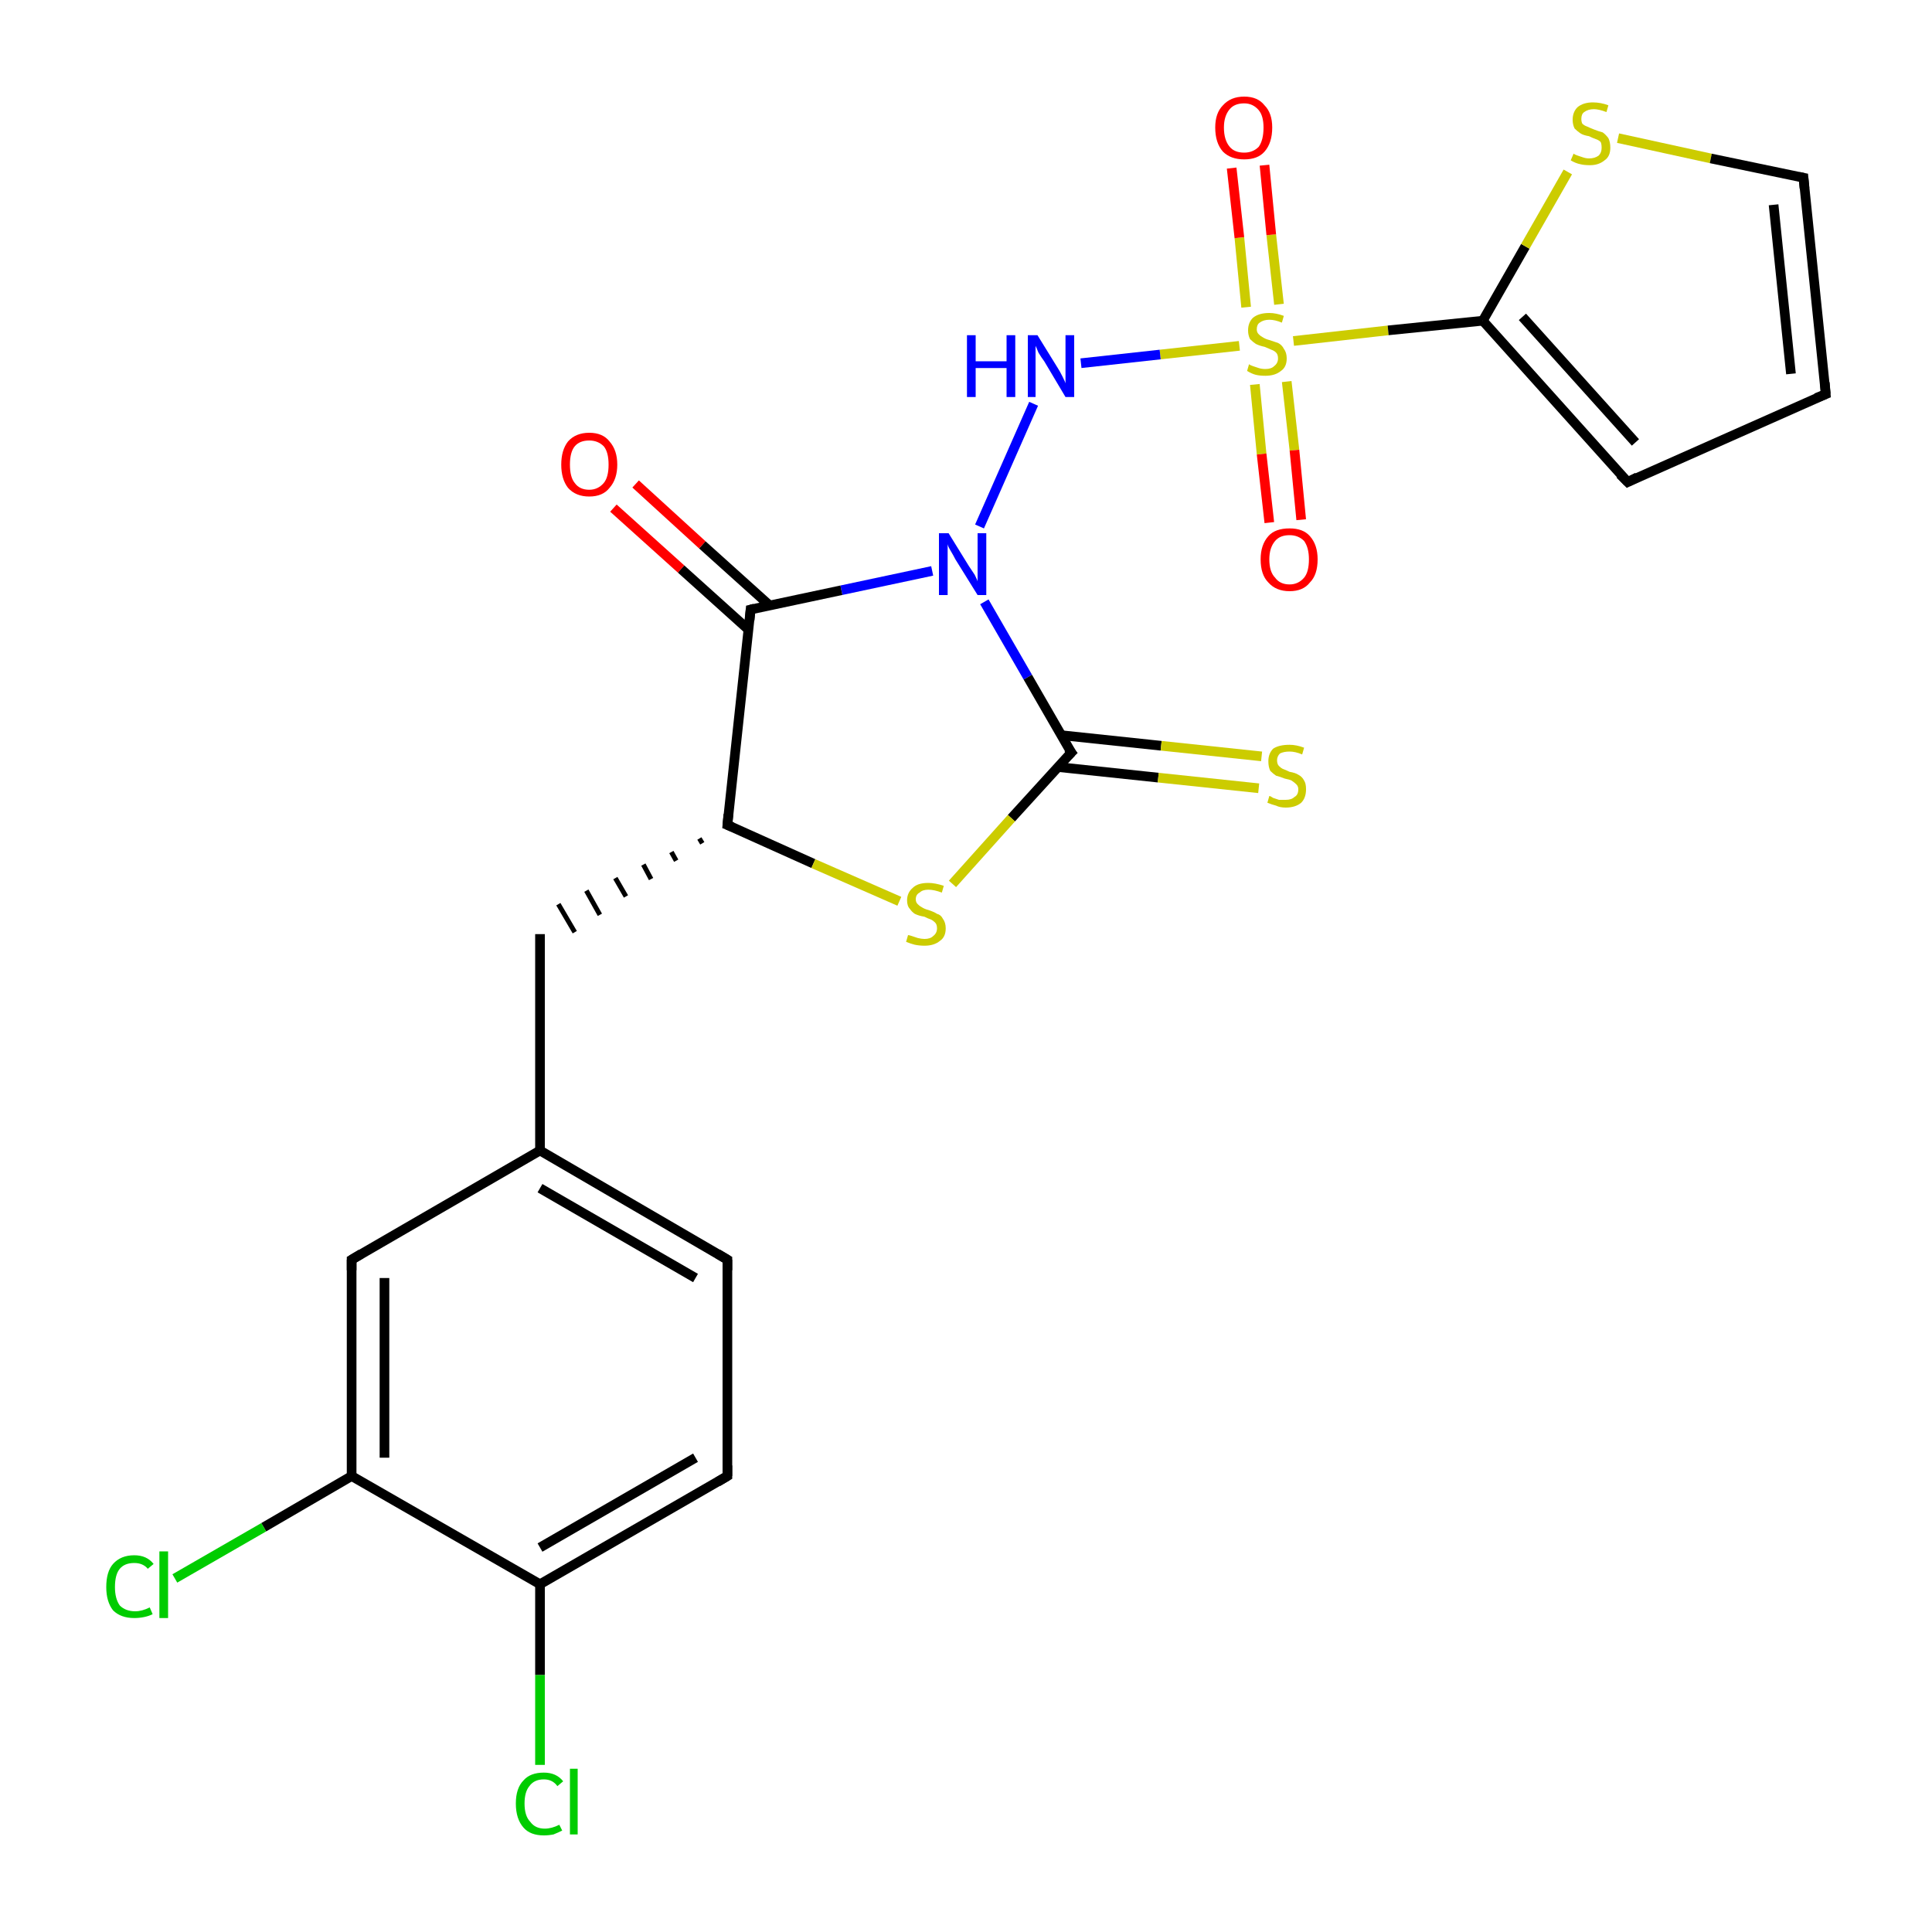 <?xml version='1.0' encoding='iso-8859-1'?>
<svg version='1.1' baseProfile='full'
              xmlns='http://www.w3.org/2000/svg'
                      xmlns:rdkit='http://www.rdkit.org/xml'
                      xmlns:xlink='http://www.w3.org/1999/xlink'
                  xml:space='preserve'
width='200px' height='200px' viewBox='0 0 200 200'>
<!-- END OF HEADER -->
<rect style='opacity:1.0;fill:#FFFFFF;stroke:none' width='200.0' height='200.0' x='0.0' y='0.0'> </rect>
<path class='bond-0 atom-0 atom-1' d='M 132.4,31.5 L 131.6,24.3' style='fill:none;fill-rule:evenodd;stroke:#CCCC00;stroke-width:1.0px;stroke-linecap:butt;stroke-linejoin:miter;stroke-opacity:1' />
<path class='bond-0 atom-0 atom-1' d='M 131.6,24.3 L 130.9,17.1' style='fill:none;fill-rule:evenodd;stroke:#FF0000;stroke-width:1.0px;stroke-linecap:butt;stroke-linejoin:miter;stroke-opacity:1' />
<path class='bond-0 atom-0 atom-1' d='M 129.0,31.8 L 128.3,24.6' style='fill:none;fill-rule:evenodd;stroke:#CCCC00;stroke-width:1.0px;stroke-linecap:butt;stroke-linejoin:miter;stroke-opacity:1' />
<path class='bond-0 atom-0 atom-1' d='M 128.3,24.6 L 127.5,17.4' style='fill:none;fill-rule:evenodd;stroke:#FF0000;stroke-width:1.0px;stroke-linecap:butt;stroke-linejoin:miter;stroke-opacity:1' />
<path class='bond-1 atom-0 atom-2' d='M 129.9,39.8 L 130.6,47.0' style='fill:none;fill-rule:evenodd;stroke:#CCCC00;stroke-width:1.0px;stroke-linecap:butt;stroke-linejoin:miter;stroke-opacity:1' />
<path class='bond-1 atom-0 atom-2' d='M 130.6,47.0 L 131.4,54.1' style='fill:none;fill-rule:evenodd;stroke:#FF0000;stroke-width:1.0px;stroke-linecap:butt;stroke-linejoin:miter;stroke-opacity:1' />
<path class='bond-1 atom-0 atom-2' d='M 133.2,39.5 L 134.0,46.6' style='fill:none;fill-rule:evenodd;stroke:#CCCC00;stroke-width:1.0px;stroke-linecap:butt;stroke-linejoin:miter;stroke-opacity:1' />
<path class='bond-1 atom-0 atom-2' d='M 134.0,46.6 L 134.7,53.8' style='fill:none;fill-rule:evenodd;stroke:#FF0000;stroke-width:1.0px;stroke-linecap:butt;stroke-linejoin:miter;stroke-opacity:1' />
<path class='bond-2 atom-0 atom-3' d='M 128.3,35.8 L 120.1,36.7' style='fill:none;fill-rule:evenodd;stroke:#CCCC00;stroke-width:1.0px;stroke-linecap:butt;stroke-linejoin:miter;stroke-opacity:1' />
<path class='bond-2 atom-0 atom-3' d='M 120.1,36.7 L 111.9,37.6' style='fill:none;fill-rule:evenodd;stroke:#0000FF;stroke-width:1.0px;stroke-linecap:butt;stroke-linejoin:miter;stroke-opacity:1' />
<path class='bond-3 atom-0 atom-4' d='M 133.9,35.3 L 143.7,34.2' style='fill:none;fill-rule:evenodd;stroke:#CCCC00;stroke-width:1.0px;stroke-linecap:butt;stroke-linejoin:miter;stroke-opacity:1' />
<path class='bond-3 atom-0 atom-4' d='M 143.7,34.2 L 153.5,33.2' style='fill:none;fill-rule:evenodd;stroke:#000000;stroke-width:1.0px;stroke-linecap:butt;stroke-linejoin:miter;stroke-opacity:1' />
<path class='bond-4 atom-3 atom-16' d='M 107.0,41.8 L 101.4,54.5' style='fill:none;fill-rule:evenodd;stroke:#0000FF;stroke-width:1.0px;stroke-linecap:butt;stroke-linejoin:miter;stroke-opacity:1' />
<path class='bond-5 atom-4 atom-5' d='M 153.5,33.2 L 157.9,25.5' style='fill:none;fill-rule:evenodd;stroke:#000000;stroke-width:1.0px;stroke-linecap:butt;stroke-linejoin:miter;stroke-opacity:1' />
<path class='bond-5 atom-4 atom-5' d='M 157.9,25.5 L 162.3,17.8' style='fill:none;fill-rule:evenodd;stroke:#CCCC00;stroke-width:1.0px;stroke-linecap:butt;stroke-linejoin:miter;stroke-opacity:1' />
<path class='bond-6 atom-4 atom-8' d='M 153.5,33.2 L 168.5,49.9' style='fill:none;fill-rule:evenodd;stroke:#000000;stroke-width:1.0px;stroke-linecap:butt;stroke-linejoin:miter;stroke-opacity:1' />
<path class='bond-6 atom-4 atom-8' d='M 157.6,32.8 L 169.3,45.8' style='fill:none;fill-rule:evenodd;stroke:#000000;stroke-width:1.0px;stroke-linecap:butt;stroke-linejoin:miter;stroke-opacity:1' />
<path class='bond-7 atom-5 atom-6' d='M 167.5,14.3 L 177.1,16.4' style='fill:none;fill-rule:evenodd;stroke:#CCCC00;stroke-width:1.0px;stroke-linecap:butt;stroke-linejoin:miter;stroke-opacity:1' />
<path class='bond-7 atom-5 atom-6' d='M 177.1,16.4 L 186.7,18.4' style='fill:none;fill-rule:evenodd;stroke:#000000;stroke-width:1.0px;stroke-linecap:butt;stroke-linejoin:miter;stroke-opacity:1' />
<path class='bond-8 atom-6 atom-7' d='M 186.7,18.4 L 189.0,40.8' style='fill:none;fill-rule:evenodd;stroke:#000000;stroke-width:1.0px;stroke-linecap:butt;stroke-linejoin:miter;stroke-opacity:1' />
<path class='bond-8 atom-6 atom-7' d='M 183.6,21.2 L 185.4,38.7' style='fill:none;fill-rule:evenodd;stroke:#000000;stroke-width:1.0px;stroke-linecap:butt;stroke-linejoin:miter;stroke-opacity:1' />
<path class='bond-9 atom-7 atom-8' d='M 189.0,40.8 L 168.5,49.9' style='fill:none;fill-rule:evenodd;stroke:#000000;stroke-width:1.0px;stroke-linecap:butt;stroke-linejoin:miter;stroke-opacity:1' />
<path class='bond-10 atom-9 atom-10' d='M 55.9,96.7 L 55.9,119.1' style='fill:none;fill-rule:evenodd;stroke:#000000;stroke-width:1.0px;stroke-linecap:butt;stroke-linejoin:miter;stroke-opacity:1' />
<path class='bond-11 atom-18 atom-9' d='M 72.4,86.8 L 72.7,87.3' style='fill:none;fill-rule:evenodd;stroke:#000000;stroke-width:0.5px;stroke-linecap:butt;stroke-linejoin:miter;stroke-opacity:1' />
<path class='bond-11 atom-18 atom-9' d='M 69.5,88.2 L 70.0,89.1' style='fill:none;fill-rule:evenodd;stroke:#000000;stroke-width:0.5px;stroke-linecap:butt;stroke-linejoin:miter;stroke-opacity:1' />
<path class='bond-11 atom-18 atom-9' d='M 66.6,89.5 L 67.4,91.0' style='fill:none;fill-rule:evenodd;stroke:#000000;stroke-width:0.5px;stroke-linecap:butt;stroke-linejoin:miter;stroke-opacity:1' />
<path class='bond-11 atom-18 atom-9' d='M 63.7,90.9 L 64.8,92.8' style='fill:none;fill-rule:evenodd;stroke:#000000;stroke-width:0.5px;stroke-linecap:butt;stroke-linejoin:miter;stroke-opacity:1' />
<path class='bond-11 atom-18 atom-9' d='M 60.7,92.2 L 62.1,94.7' style='fill:none;fill-rule:evenodd;stroke:#000000;stroke-width:0.5px;stroke-linecap:butt;stroke-linejoin:miter;stroke-opacity:1' />
<path class='bond-11 atom-18 atom-9' d='M 57.8,93.6 L 59.5,96.5' style='fill:none;fill-rule:evenodd;stroke:#000000;stroke-width:0.5px;stroke-linecap:butt;stroke-linejoin:miter;stroke-opacity:1' />
<path class='bond-12 atom-10 atom-11' d='M 55.9,119.1 L 75.3,130.4' style='fill:none;fill-rule:evenodd;stroke:#000000;stroke-width:1.0px;stroke-linecap:butt;stroke-linejoin:miter;stroke-opacity:1' />
<path class='bond-12 atom-10 atom-11' d='M 55.9,123.0 L 72.0,132.3' style='fill:none;fill-rule:evenodd;stroke:#000000;stroke-width:1.0px;stroke-linecap:butt;stroke-linejoin:miter;stroke-opacity:1' />
<path class='bond-13 atom-10 atom-20' d='M 55.9,119.1 L 36.4,130.4' style='fill:none;fill-rule:evenodd;stroke:#000000;stroke-width:1.0px;stroke-linecap:butt;stroke-linejoin:miter;stroke-opacity:1' />
<path class='bond-14 atom-11 atom-12' d='M 75.3,130.4 L 75.3,152.8' style='fill:none;fill-rule:evenodd;stroke:#000000;stroke-width:1.0px;stroke-linecap:butt;stroke-linejoin:miter;stroke-opacity:1' />
<path class='bond-15 atom-12 atom-14' d='M 75.3,152.8 L 55.9,164.0' style='fill:none;fill-rule:evenodd;stroke:#000000;stroke-width:1.0px;stroke-linecap:butt;stroke-linejoin:miter;stroke-opacity:1' />
<path class='bond-15 atom-12 atom-14' d='M 72.0,150.9 L 55.9,160.2' style='fill:none;fill-rule:evenodd;stroke:#000000;stroke-width:1.0px;stroke-linecap:butt;stroke-linejoin:miter;stroke-opacity:1' />
<path class='bond-16 atom-13 atom-14' d='M 36.4,152.8 L 55.9,164.0' style='fill:none;fill-rule:evenodd;stroke:#000000;stroke-width:1.0px;stroke-linecap:butt;stroke-linejoin:miter;stroke-opacity:1' />
<path class='bond-17 atom-13 atom-20' d='M 36.4,152.8 L 36.4,130.4' style='fill:none;fill-rule:evenodd;stroke:#000000;stroke-width:1.0px;stroke-linecap:butt;stroke-linejoin:miter;stroke-opacity:1' />
<path class='bond-17 atom-13 atom-20' d='M 39.8,150.9 L 39.8,132.3' style='fill:none;fill-rule:evenodd;stroke:#000000;stroke-width:1.0px;stroke-linecap:butt;stroke-linejoin:miter;stroke-opacity:1' />
<path class='bond-18 atom-13 atom-24' d='M 36.4,152.8 L 27.3,158.1' style='fill:none;fill-rule:evenodd;stroke:#000000;stroke-width:1.0px;stroke-linecap:butt;stroke-linejoin:miter;stroke-opacity:1' />
<path class='bond-18 atom-13 atom-24' d='M 27.3,158.1 L 18.1,163.4' style='fill:none;fill-rule:evenodd;stroke:#00CC00;stroke-width:1.0px;stroke-linecap:butt;stroke-linejoin:miter;stroke-opacity:1' />
<path class='bond-19 atom-14 atom-15' d='M 55.9,164.0 L 55.9,173.4' style='fill:none;fill-rule:evenodd;stroke:#000000;stroke-width:1.0px;stroke-linecap:butt;stroke-linejoin:miter;stroke-opacity:1' />
<path class='bond-19 atom-14 atom-15' d='M 55.9,173.4 L 55.9,182.7' style='fill:none;fill-rule:evenodd;stroke:#00CC00;stroke-width:1.0px;stroke-linecap:butt;stroke-linejoin:miter;stroke-opacity:1' />
<path class='bond-20 atom-16 atom-17' d='M 101.9,62.3 L 106.4,70.1' style='fill:none;fill-rule:evenodd;stroke:#0000FF;stroke-width:1.0px;stroke-linecap:butt;stroke-linejoin:miter;stroke-opacity:1' />
<path class='bond-20 atom-16 atom-17' d='M 106.4,70.1 L 110.9,77.9' style='fill:none;fill-rule:evenodd;stroke:#000000;stroke-width:1.0px;stroke-linecap:butt;stroke-linejoin:miter;stroke-opacity:1' />
<path class='bond-21 atom-16 atom-19' d='M 96.5,59.1 L 87.1,61.1' style='fill:none;fill-rule:evenodd;stroke:#0000FF;stroke-width:1.0px;stroke-linecap:butt;stroke-linejoin:miter;stroke-opacity:1' />
<path class='bond-21 atom-16 atom-19' d='M 87.1,61.1 L 77.7,63.1' style='fill:none;fill-rule:evenodd;stroke:#000000;stroke-width:1.0px;stroke-linecap:butt;stroke-linejoin:miter;stroke-opacity:1' />
<path class='bond-22 atom-17 atom-21' d='M 110.9,77.9 L 104.7,84.7' style='fill:none;fill-rule:evenodd;stroke:#000000;stroke-width:1.0px;stroke-linecap:butt;stroke-linejoin:miter;stroke-opacity:1' />
<path class='bond-22 atom-17 atom-21' d='M 104.7,84.7 L 98.6,91.5' style='fill:none;fill-rule:evenodd;stroke:#CCCC00;stroke-width:1.0px;stroke-linecap:butt;stroke-linejoin:miter;stroke-opacity:1' />
<path class='bond-23 atom-17 atom-22' d='M 109.5,79.4 L 119.9,80.5' style='fill:none;fill-rule:evenodd;stroke:#000000;stroke-width:1.0px;stroke-linecap:butt;stroke-linejoin:miter;stroke-opacity:1' />
<path class='bond-23 atom-17 atom-22' d='M 119.9,80.5 L 130.3,81.6' style='fill:none;fill-rule:evenodd;stroke:#CCCC00;stroke-width:1.0px;stroke-linecap:butt;stroke-linejoin:miter;stroke-opacity:1' />
<path class='bond-23 atom-17 atom-22' d='M 109.8,76.1 L 120.2,77.2' style='fill:none;fill-rule:evenodd;stroke:#000000;stroke-width:1.0px;stroke-linecap:butt;stroke-linejoin:miter;stroke-opacity:1' />
<path class='bond-23 atom-17 atom-22' d='M 120.2,77.2 L 130.6,78.3' style='fill:none;fill-rule:evenodd;stroke:#CCCC00;stroke-width:1.0px;stroke-linecap:butt;stroke-linejoin:miter;stroke-opacity:1' />
<path class='bond-24 atom-18 atom-19' d='M 75.3,85.4 L 77.7,63.1' style='fill:none;fill-rule:evenodd;stroke:#000000;stroke-width:1.0px;stroke-linecap:butt;stroke-linejoin:miter;stroke-opacity:1' />
<path class='bond-25 atom-18 atom-21' d='M 75.3,85.4 L 84.2,89.4' style='fill:none;fill-rule:evenodd;stroke:#000000;stroke-width:1.0px;stroke-linecap:butt;stroke-linejoin:miter;stroke-opacity:1' />
<path class='bond-25 atom-18 atom-21' d='M 84.2,89.4 L 93.1,93.3' style='fill:none;fill-rule:evenodd;stroke:#CCCC00;stroke-width:1.0px;stroke-linecap:butt;stroke-linejoin:miter;stroke-opacity:1' />
<path class='bond-26 atom-19 atom-23' d='M 79.7,62.7 L 72.7,56.4' style='fill:none;fill-rule:evenodd;stroke:#000000;stroke-width:1.0px;stroke-linecap:butt;stroke-linejoin:miter;stroke-opacity:1' />
<path class='bond-26 atom-19 atom-23' d='M 72.7,56.4 L 65.8,50.1' style='fill:none;fill-rule:evenodd;stroke:#FF0000;stroke-width:1.0px;stroke-linecap:butt;stroke-linejoin:miter;stroke-opacity:1' />
<path class='bond-26 atom-19 atom-23' d='M 77.5,65.2 L 70.5,58.9' style='fill:none;fill-rule:evenodd;stroke:#000000;stroke-width:1.0px;stroke-linecap:butt;stroke-linejoin:miter;stroke-opacity:1' />
<path class='bond-26 atom-19 atom-23' d='M 70.5,58.9 L 63.5,52.6' style='fill:none;fill-rule:evenodd;stroke:#FF0000;stroke-width:1.0px;stroke-linecap:butt;stroke-linejoin:miter;stroke-opacity:1' />
<path d='M 186.2,18.3 L 186.7,18.4 L 186.8,19.5' style='fill:none;stroke:#000000;stroke-width:1.0px;stroke-linecap:butt;stroke-linejoin:miter;stroke-opacity:1;' />
<path d='M 188.9,39.6 L 189.0,40.8 L 188.0,41.2' style='fill:none;stroke:#000000;stroke-width:1.0px;stroke-linecap:butt;stroke-linejoin:miter;stroke-opacity:1;' />
<path d='M 167.7,49.1 L 168.5,49.9 L 169.5,49.4' style='fill:none;stroke:#000000;stroke-width:1.0px;stroke-linecap:butt;stroke-linejoin:miter;stroke-opacity:1;' />
<path d='M 74.3,129.8 L 75.3,130.4 L 75.3,131.5' style='fill:none;stroke:#000000;stroke-width:1.0px;stroke-linecap:butt;stroke-linejoin:miter;stroke-opacity:1;' />
<path d='M 75.3,151.7 L 75.3,152.8 L 74.3,153.4' style='fill:none;stroke:#000000;stroke-width:1.0px;stroke-linecap:butt;stroke-linejoin:miter;stroke-opacity:1;' />
<path d='M 110.6,77.5 L 110.9,77.9 L 110.6,78.2' style='fill:none;stroke:#000000;stroke-width:1.0px;stroke-linecap:butt;stroke-linejoin:miter;stroke-opacity:1;' />
<path d='M 75.4,84.3 L 75.3,85.4 L 75.8,85.6' style='fill:none;stroke:#000000;stroke-width:1.0px;stroke-linecap:butt;stroke-linejoin:miter;stroke-opacity:1;' />
<path d='M 78.1,63.0 L 77.7,63.1 L 77.6,64.2' style='fill:none;stroke:#000000;stroke-width:1.0px;stroke-linecap:butt;stroke-linejoin:miter;stroke-opacity:1;' />
<path d='M 37.4,129.8 L 36.4,130.4 L 36.4,131.5' style='fill:none;stroke:#000000;stroke-width:1.0px;stroke-linecap:butt;stroke-linejoin:miter;stroke-opacity:1;' />
<path class='atom-0' d='M 129.3 37.7
Q 129.4 37.8, 129.7 37.9
Q 130.0 38.0, 130.3 38.1
Q 130.6 38.2, 131.0 38.2
Q 131.6 38.2, 131.9 37.9
Q 132.3 37.6, 132.3 37.1
Q 132.3 36.7, 132.1 36.5
Q 131.9 36.3, 131.6 36.2
Q 131.4 36.1, 130.9 35.9
Q 130.4 35.8, 130.0 35.6
Q 129.7 35.4, 129.4 35.1
Q 129.2 34.7, 129.2 34.2
Q 129.2 33.4, 129.7 32.9
Q 130.3 32.4, 131.4 32.4
Q 132.1 32.4, 132.9 32.7
L 132.7 33.4
Q 132.0 33.1, 131.4 33.1
Q 130.8 33.1, 130.4 33.4
Q 130.1 33.6, 130.1 34.1
Q 130.1 34.4, 130.3 34.6
Q 130.5 34.8, 130.7 34.9
Q 131.0 35.1, 131.4 35.2
Q 132.0 35.4, 132.3 35.5
Q 132.7 35.7, 132.9 36.1
Q 133.2 36.5, 133.2 37.1
Q 133.2 38.0, 132.6 38.4
Q 132.0 38.9, 131.0 38.9
Q 130.4 38.9, 130.0 38.8
Q 129.6 38.7, 129.1 38.4
L 129.3 37.7
' fill='#CCCC00'/>
<path class='atom-1' d='M 125.8 13.2
Q 125.8 11.7, 126.6 10.9
Q 127.4 10.0, 128.8 10.0
Q 130.2 10.0, 130.9 10.9
Q 131.7 11.7, 131.7 13.2
Q 131.7 14.8, 130.9 15.7
Q 130.2 16.5, 128.8 16.5
Q 127.4 16.5, 126.6 15.7
Q 125.8 14.8, 125.8 13.2
M 128.8 15.8
Q 129.7 15.8, 130.3 15.2
Q 130.8 14.5, 130.8 13.2
Q 130.8 12.0, 130.3 11.4
Q 129.7 10.7, 128.8 10.7
Q 127.8 10.7, 127.3 11.3
Q 126.7 12.0, 126.7 13.2
Q 126.7 14.5, 127.3 15.2
Q 127.8 15.8, 128.8 15.8
' fill='#FF0000'/>
<path class='atom-2' d='M 130.5 57.9
Q 130.5 56.4, 131.3 55.5
Q 132.0 54.7, 133.5 54.7
Q 134.9 54.7, 135.6 55.5
Q 136.4 56.4, 136.4 57.9
Q 136.4 59.5, 135.6 60.3
Q 134.9 61.2, 133.5 61.2
Q 132.1 61.2, 131.3 60.3
Q 130.5 59.5, 130.5 57.9
M 133.5 60.5
Q 134.4 60.5, 135.0 59.8
Q 135.5 59.2, 135.5 57.9
Q 135.5 56.7, 135.0 56.0
Q 134.4 55.4, 133.5 55.4
Q 132.5 55.4, 132.0 56.0
Q 131.4 56.7, 131.4 57.9
Q 131.4 59.2, 132.0 59.8
Q 132.5 60.5, 133.5 60.5
' fill='#FF0000'/>
<path class='atom-3' d='M 100.1 34.7
L 101.0 34.7
L 101.0 37.4
L 104.2 37.4
L 104.2 34.7
L 105.1 34.7
L 105.1 41.1
L 104.2 41.1
L 104.2 38.1
L 101.0 38.1
L 101.0 41.1
L 100.1 41.1
L 100.1 34.7
' fill='#0000FF'/>
<path class='atom-3' d='M 107.4 34.7
L 109.5 38.1
Q 109.7 38.4, 110.0 39.0
Q 110.3 39.6, 110.3 39.7
L 110.3 34.7
L 111.2 34.7
L 111.2 41.1
L 110.3 41.1
L 108.1 37.4
Q 107.8 37.0, 107.5 36.5
Q 107.3 36.0, 107.2 35.8
L 107.2 41.1
L 106.4 41.1
L 106.4 34.7
L 107.4 34.7
' fill='#0000FF'/>
<path class='atom-5' d='M 162.9 15.9
Q 163.0 16.0, 163.3 16.1
Q 163.6 16.2, 163.9 16.3
Q 164.2 16.4, 164.5 16.4
Q 165.1 16.4, 165.5 16.1
Q 165.8 15.8, 165.8 15.3
Q 165.8 14.9, 165.7 14.7
Q 165.5 14.5, 165.2 14.4
Q 164.9 14.3, 164.5 14.1
Q 163.9 14.0, 163.6 13.8
Q 163.3 13.6, 163.0 13.3
Q 162.8 12.9, 162.8 12.4
Q 162.8 11.6, 163.3 11.1
Q 163.9 10.6, 164.9 10.6
Q 165.7 10.6, 166.5 10.9
L 166.3 11.6
Q 165.5 11.3, 165.0 11.3
Q 164.4 11.3, 164.0 11.6
Q 163.7 11.8, 163.7 12.3
Q 163.7 12.6, 163.8 12.8
Q 164.0 13.0, 164.3 13.1
Q 164.5 13.2, 165.0 13.4
Q 165.5 13.6, 165.9 13.7
Q 166.2 13.9, 166.5 14.3
Q 166.7 14.7, 166.7 15.3
Q 166.7 16.2, 166.1 16.6
Q 165.5 17.1, 164.6 17.1
Q 164.0 17.1, 163.6 17.0
Q 163.1 16.9, 162.6 16.6
L 162.9 15.9
' fill='#CCCC00'/>
<path class='atom-15' d='M 53.4 186.7
Q 53.4 185.1, 54.2 184.3
Q 54.9 183.5, 56.3 183.5
Q 57.6 183.5, 58.3 184.4
L 57.7 184.9
Q 57.2 184.2, 56.3 184.2
Q 55.3 184.2, 54.8 184.9
Q 54.3 185.5, 54.3 186.7
Q 54.3 188.0, 54.9 188.6
Q 55.4 189.3, 56.4 189.3
Q 57.1 189.3, 57.9 188.9
L 58.2 189.5
Q 57.8 189.7, 57.3 189.9
Q 56.8 190.0, 56.3 190.0
Q 54.9 190.0, 54.2 189.2
Q 53.4 188.3, 53.4 186.7
' fill='#00CC00'/>
<path class='atom-15' d='M 59.0 183.1
L 59.8 183.1
L 59.8 189.9
L 59.0 189.9
L 59.0 183.1
' fill='#00CC00'/>
<path class='atom-16' d='M 98.2 55.2
L 100.3 58.6
Q 100.5 58.9, 100.9 59.5
Q 101.2 60.1, 101.2 60.2
L 101.2 55.2
L 102.1 55.2
L 102.1 61.6
L 101.2 61.6
L 98.9 57.9
Q 98.7 57.5, 98.4 57.0
Q 98.1 56.5, 98.1 56.3
L 98.1 61.6
L 97.2 61.6
L 97.2 55.2
L 98.2 55.2
' fill='#0000FF'/>
<path class='atom-21' d='M 94.0 96.8
Q 94.1 96.8, 94.4 96.9
Q 94.7 97.0, 95.0 97.1
Q 95.4 97.2, 95.7 97.2
Q 96.3 97.2, 96.6 96.9
Q 97.0 96.6, 97.0 96.1
Q 97.0 95.7, 96.8 95.5
Q 96.6 95.3, 96.4 95.2
Q 96.1 95.1, 95.7 94.9
Q 95.1 94.8, 94.7 94.6
Q 94.4 94.4, 94.2 94.1
Q 93.9 93.8, 93.9 93.2
Q 93.9 92.4, 94.5 91.9
Q 95.0 91.4, 96.1 91.4
Q 96.8 91.4, 97.7 91.7
L 97.5 92.4
Q 96.7 92.1, 96.1 92.1
Q 95.5 92.1, 95.2 92.4
Q 94.8 92.6, 94.8 93.1
Q 94.8 93.4, 95.0 93.6
Q 95.2 93.8, 95.4 93.9
Q 95.7 94.1, 96.1 94.2
Q 96.7 94.4, 97.0 94.6
Q 97.4 94.7, 97.6 95.1
Q 97.9 95.5, 97.9 96.1
Q 97.9 97.0, 97.3 97.4
Q 96.7 97.9, 95.7 97.9
Q 95.2 97.9, 94.7 97.8
Q 94.3 97.7, 93.8 97.5
L 94.0 96.8
' fill='#CCCC00'/>
<path class='atom-22' d='M 131.4 82.4
Q 131.5 82.4, 131.8 82.6
Q 132.1 82.7, 132.4 82.8
Q 132.7 82.8, 133.1 82.8
Q 133.7 82.8, 134.0 82.5
Q 134.4 82.3, 134.4 81.7
Q 134.4 81.4, 134.2 81.2
Q 134.0 81.0, 133.7 80.8
Q 133.5 80.7, 133.0 80.6
Q 132.5 80.4, 132.1 80.3
Q 131.8 80.1, 131.5 79.8
Q 131.3 79.4, 131.3 78.8
Q 131.3 78.0, 131.8 77.5
Q 132.4 77.1, 133.5 77.1
Q 134.2 77.1, 135.0 77.4
L 134.8 78.1
Q 134.1 77.8, 133.5 77.8
Q 132.9 77.8, 132.5 78.0
Q 132.2 78.3, 132.2 78.7
Q 132.2 79.1, 132.4 79.3
Q 132.6 79.5, 132.8 79.6
Q 133.1 79.7, 133.5 79.9
Q 134.1 80.0, 134.4 80.2
Q 134.8 80.4, 135.0 80.8
Q 135.2 81.1, 135.2 81.7
Q 135.2 82.6, 134.7 83.1
Q 134.1 83.6, 133.1 83.6
Q 132.5 83.6, 132.1 83.4
Q 131.7 83.3, 131.2 83.1
L 131.4 82.4
' fill='#CCCC00'/>
<path class='atom-23' d='M 58.1 48.1
Q 58.1 46.6, 58.8 45.7
Q 59.6 44.8, 61.0 44.8
Q 62.4 44.8, 63.1 45.7
Q 63.9 46.6, 63.9 48.1
Q 63.9 49.6, 63.1 50.5
Q 62.4 51.4, 61.0 51.4
Q 59.6 51.4, 58.8 50.5
Q 58.1 49.6, 58.1 48.1
M 61.0 50.7
Q 61.9 50.7, 62.5 50.0
Q 63.0 49.4, 63.0 48.1
Q 63.0 46.8, 62.5 46.2
Q 61.9 45.6, 61.0 45.6
Q 60.0 45.6, 59.5 46.2
Q 59.0 46.8, 59.0 48.1
Q 59.0 49.4, 59.5 50.0
Q 60.0 50.7, 61.0 50.7
' fill='#FF0000'/>
<path class='atom-24' d='M 11.0 164.3
Q 11.0 162.7, 11.7 161.9
Q 12.5 161.0, 13.9 161.0
Q 15.2 161.0, 15.9 161.9
L 15.3 162.4
Q 14.8 161.8, 13.9 161.8
Q 12.9 161.8, 12.4 162.4
Q 11.9 163.0, 11.9 164.3
Q 11.9 165.5, 12.4 166.2
Q 13.0 166.8, 14.0 166.8
Q 14.7 166.8, 15.5 166.4
L 15.8 167.1
Q 15.4 167.3, 14.9 167.4
Q 14.4 167.5, 13.9 167.5
Q 12.5 167.5, 11.7 166.7
Q 11.0 165.8, 11.0 164.3
' fill='#00CC00'/>
<path class='atom-24' d='M 16.5 160.6
L 17.4 160.6
L 17.4 167.5
L 16.5 167.5
L 16.5 160.6
' fill='#00CC00'/>
</svg>
